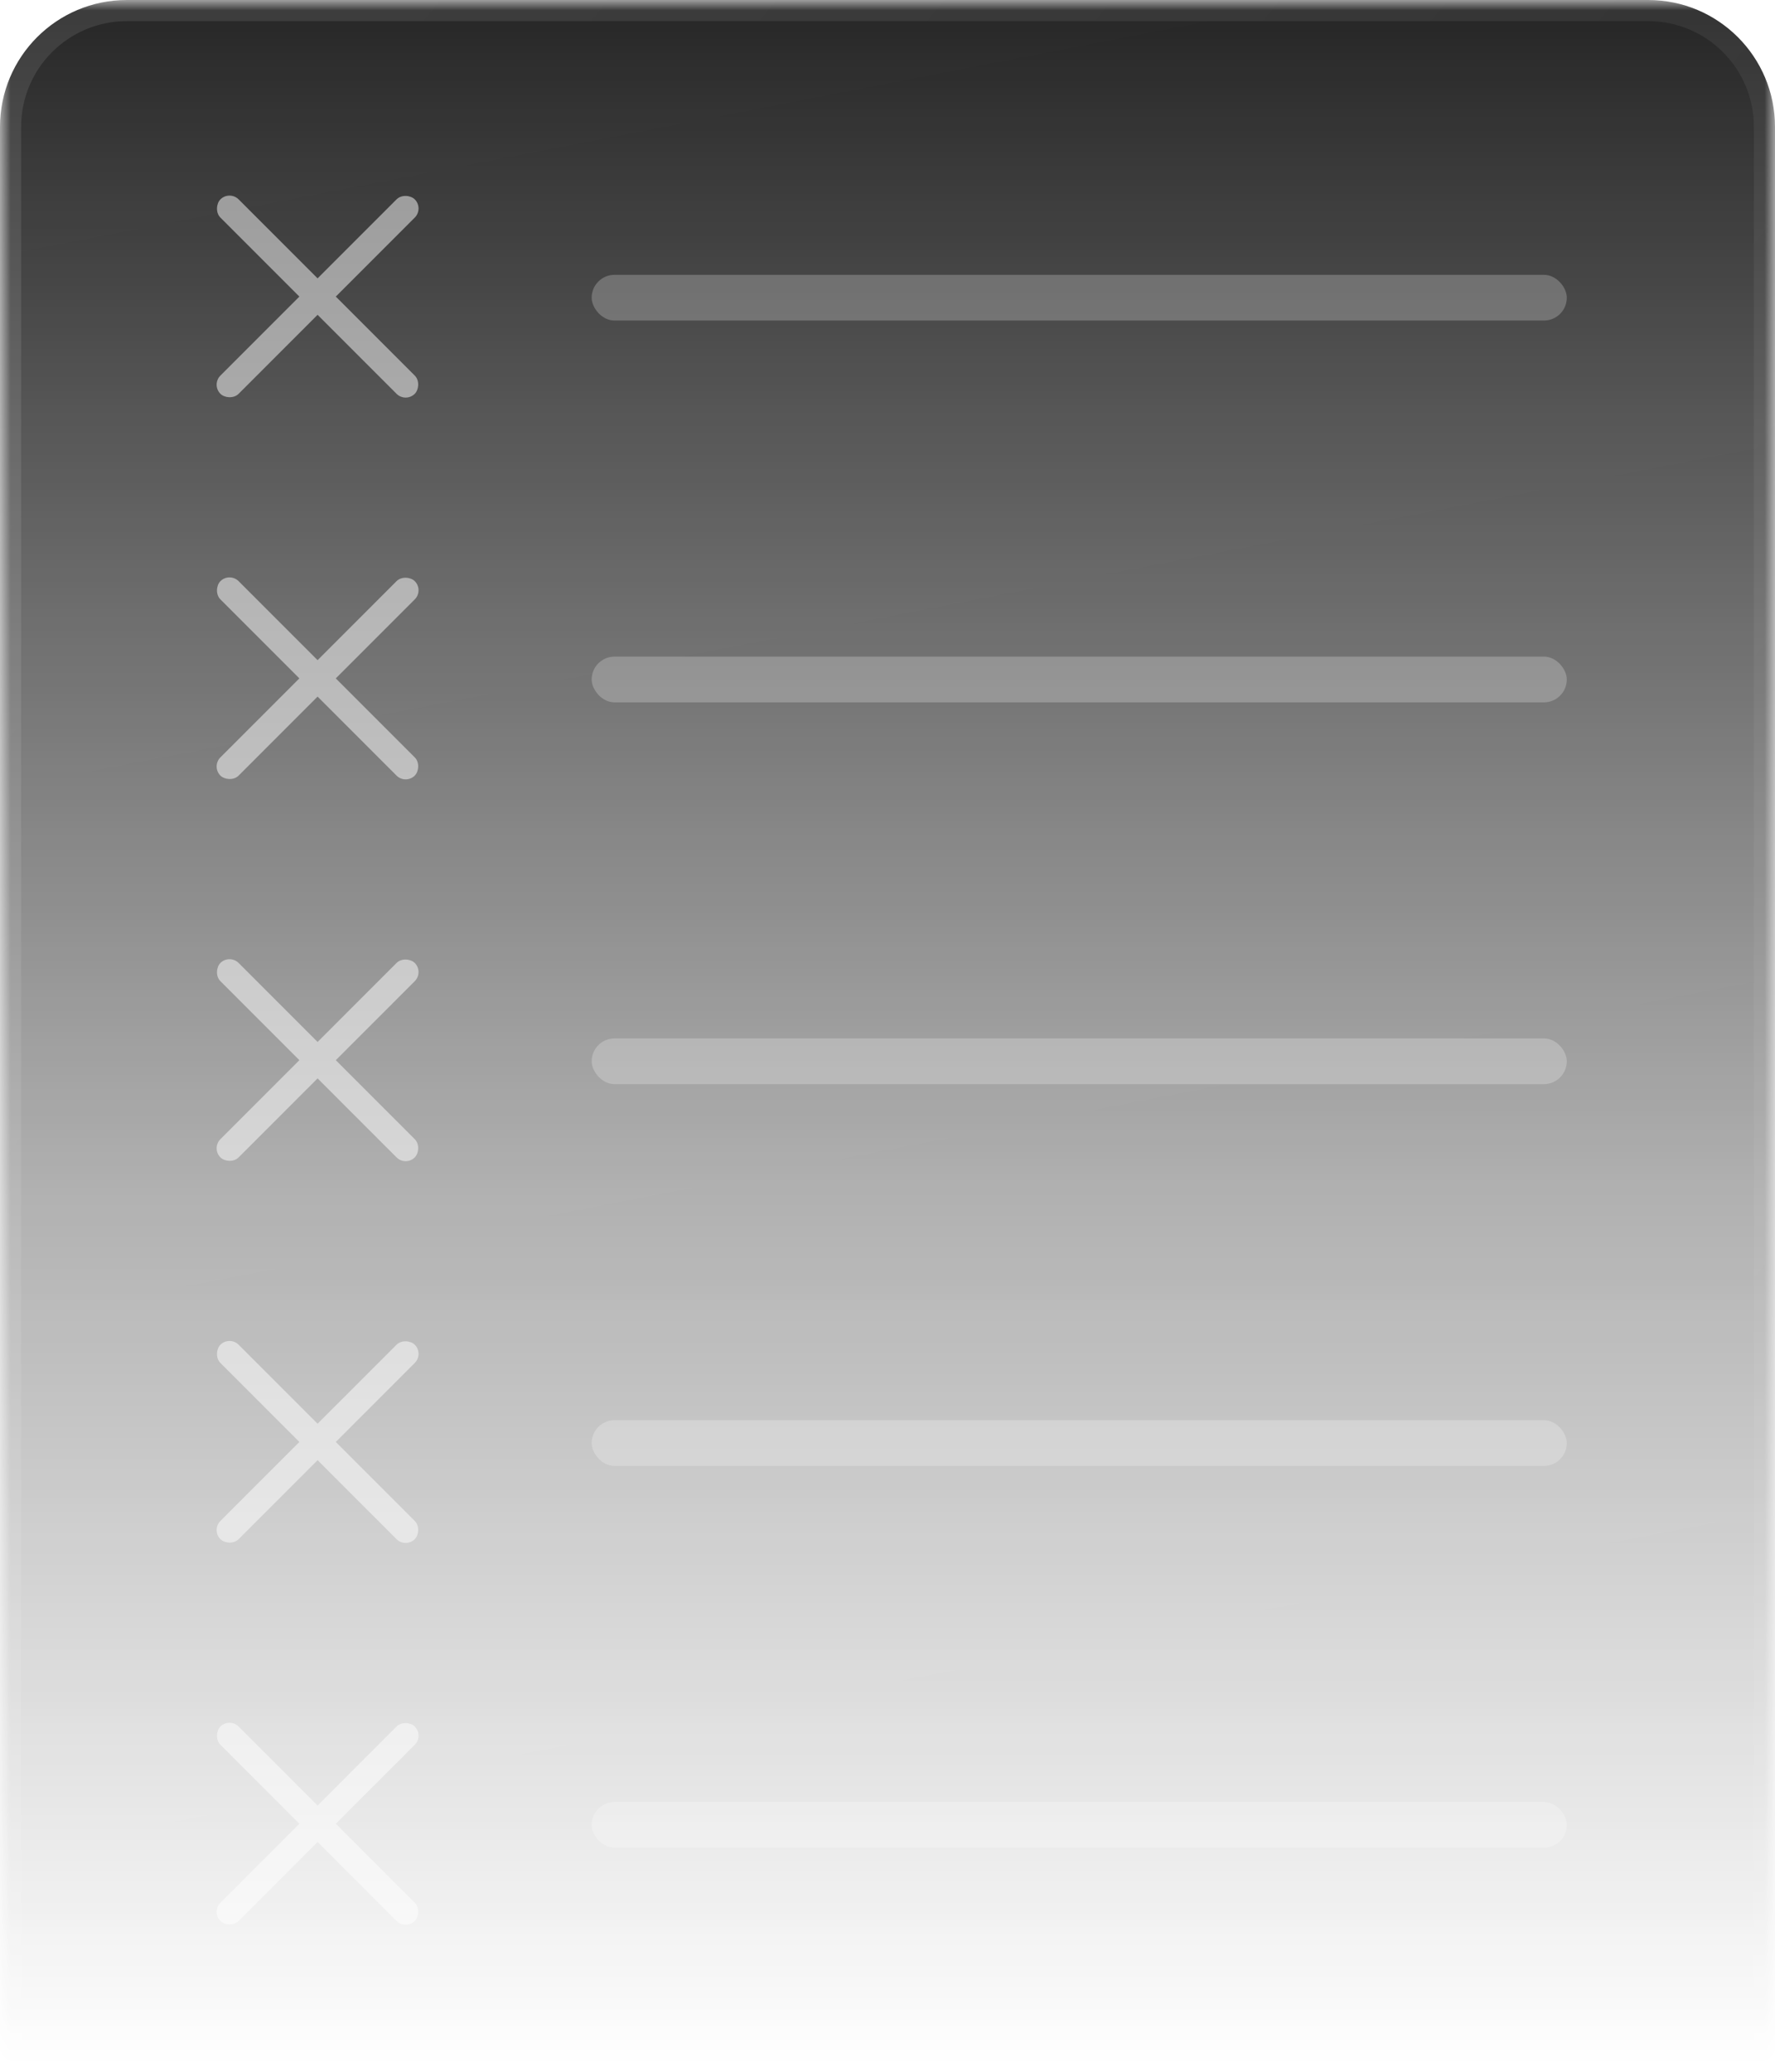 <svg width="84" height="98" viewBox="0 0 84 98" fill="none" xmlns="http://www.w3.org/2000/svg">
<mask id="mask0_1200_3567" style="mask-type:alpha" maskUnits="userSpaceOnUse" x="0" y="0" width="84" height="98">
<rect width="84" height="98" fill="url(#paint0_linear_1200_3567)"/>
</mask>
<g mask="url(#mask0_1200_3567)">
<path d="M6 0.5H78C81.038 0.5 83.5 2.962 83.5 6V105C83.5 108.038 81.038 110.5 78 110.5H6C2.962 110.5 0.5 108.038 0.5 105V6C0.5 2.962 2.962 0.5 6 0.5Z" fill="url(#paint1_linear_1200_3567)" stroke="url(#paint2_linear_1200_3567)"/>
<rect x="10.862" y="9" width="13.007" height="1.219" rx="0.61" transform="rotate(45 10.862 9)" fill="#929292"/>
<rect x="10" y="18.197" width="13.007" height="1.219" rx="0.61" transform="rotate(-45 10 18.197)" fill="#929292"/>
<rect x="28" y="13" width="46.147" height="2.163" rx="1.082" fill="#575757"/>
<rect x="10.862" y="27.06" width="13.007" height="1.219" rx="0.61" transform="rotate(45 10.862 27.06)" fill="#929292"/>
<rect x="10" y="36.257" width="13.007" height="1.219" rx="0.61" transform="rotate(-45 10 36.257)" fill="#929292"/>
<rect x="28" y="31.06" width="46.147" height="2.163" rx="1.082" fill="#575757"/>
<rect x="10.862" y="45.12" width="13.007" height="1.219" rx="0.61" transform="rotate(45 10.862 45.12)" fill="#929292"/>
<rect x="10" y="54.317" width="13.007" height="1.219" rx="0.61" transform="rotate(-45 10 54.317)" fill="#929292"/>
<rect x="28" y="49.119" width="46.147" height="2.163" rx="1.082" fill="#575757"/>
<rect x="10.862" y="63.179" width="13.007" height="1.219" rx="0.61" transform="rotate(45 10.862 63.179)" fill="#929292"/>
<rect x="10" y="72.376" width="13.007" height="1.219" rx="0.61" transform="rotate(-45 10 72.376)" fill="#929292"/>
<rect x="28" y="67.179" width="46.147" height="2.163" rx="1.082" fill="#575757"/>
<rect x="10.862" y="81.239" width="13.007" height="1.219" rx="0.61" transform="rotate(45 10.862 81.239)" fill="#929292"/>
<rect x="10" y="90.436" width="13.007" height="1.219" rx="0.61" transform="rotate(-45 10 90.436)" fill="#929292"/>
<rect x="28" y="85.239" width="46.147" height="2.163" rx="1.082" fill="#575757"/>
</g>
<defs>
<linearGradient id="paint0_linear_1200_3567" x1="42" y1="0" x2="42" y2="98" gradientUnits="userSpaceOnUse">
<stop stop-color="#D9D9D9"/>
<stop offset="0.57" stop-color="#989898" stop-opacity="0.364"/>
<stop offset="1" stop-color="#737373" stop-opacity="0"/>
</linearGradient>
<linearGradient id="paint1_linear_1200_3567" x1="49.385" y1="-10.091" x2="72.957" y2="111.449" gradientUnits="userSpaceOnUse">
<stop stop-color="#262626"/>
<stop offset="1" stop-color="#212121"/>
</linearGradient>
<linearGradient id="paint2_linear_1200_3567" x1="47.571" y1="108.944" x2="-24.241" y2="50.603" gradientUnits="userSpaceOnUse">
<stop stop-color="#2C2C2C"/>
<stop offset="1" stop-color="#3B3B3B"/>
</linearGradient>
</defs>
</svg>
